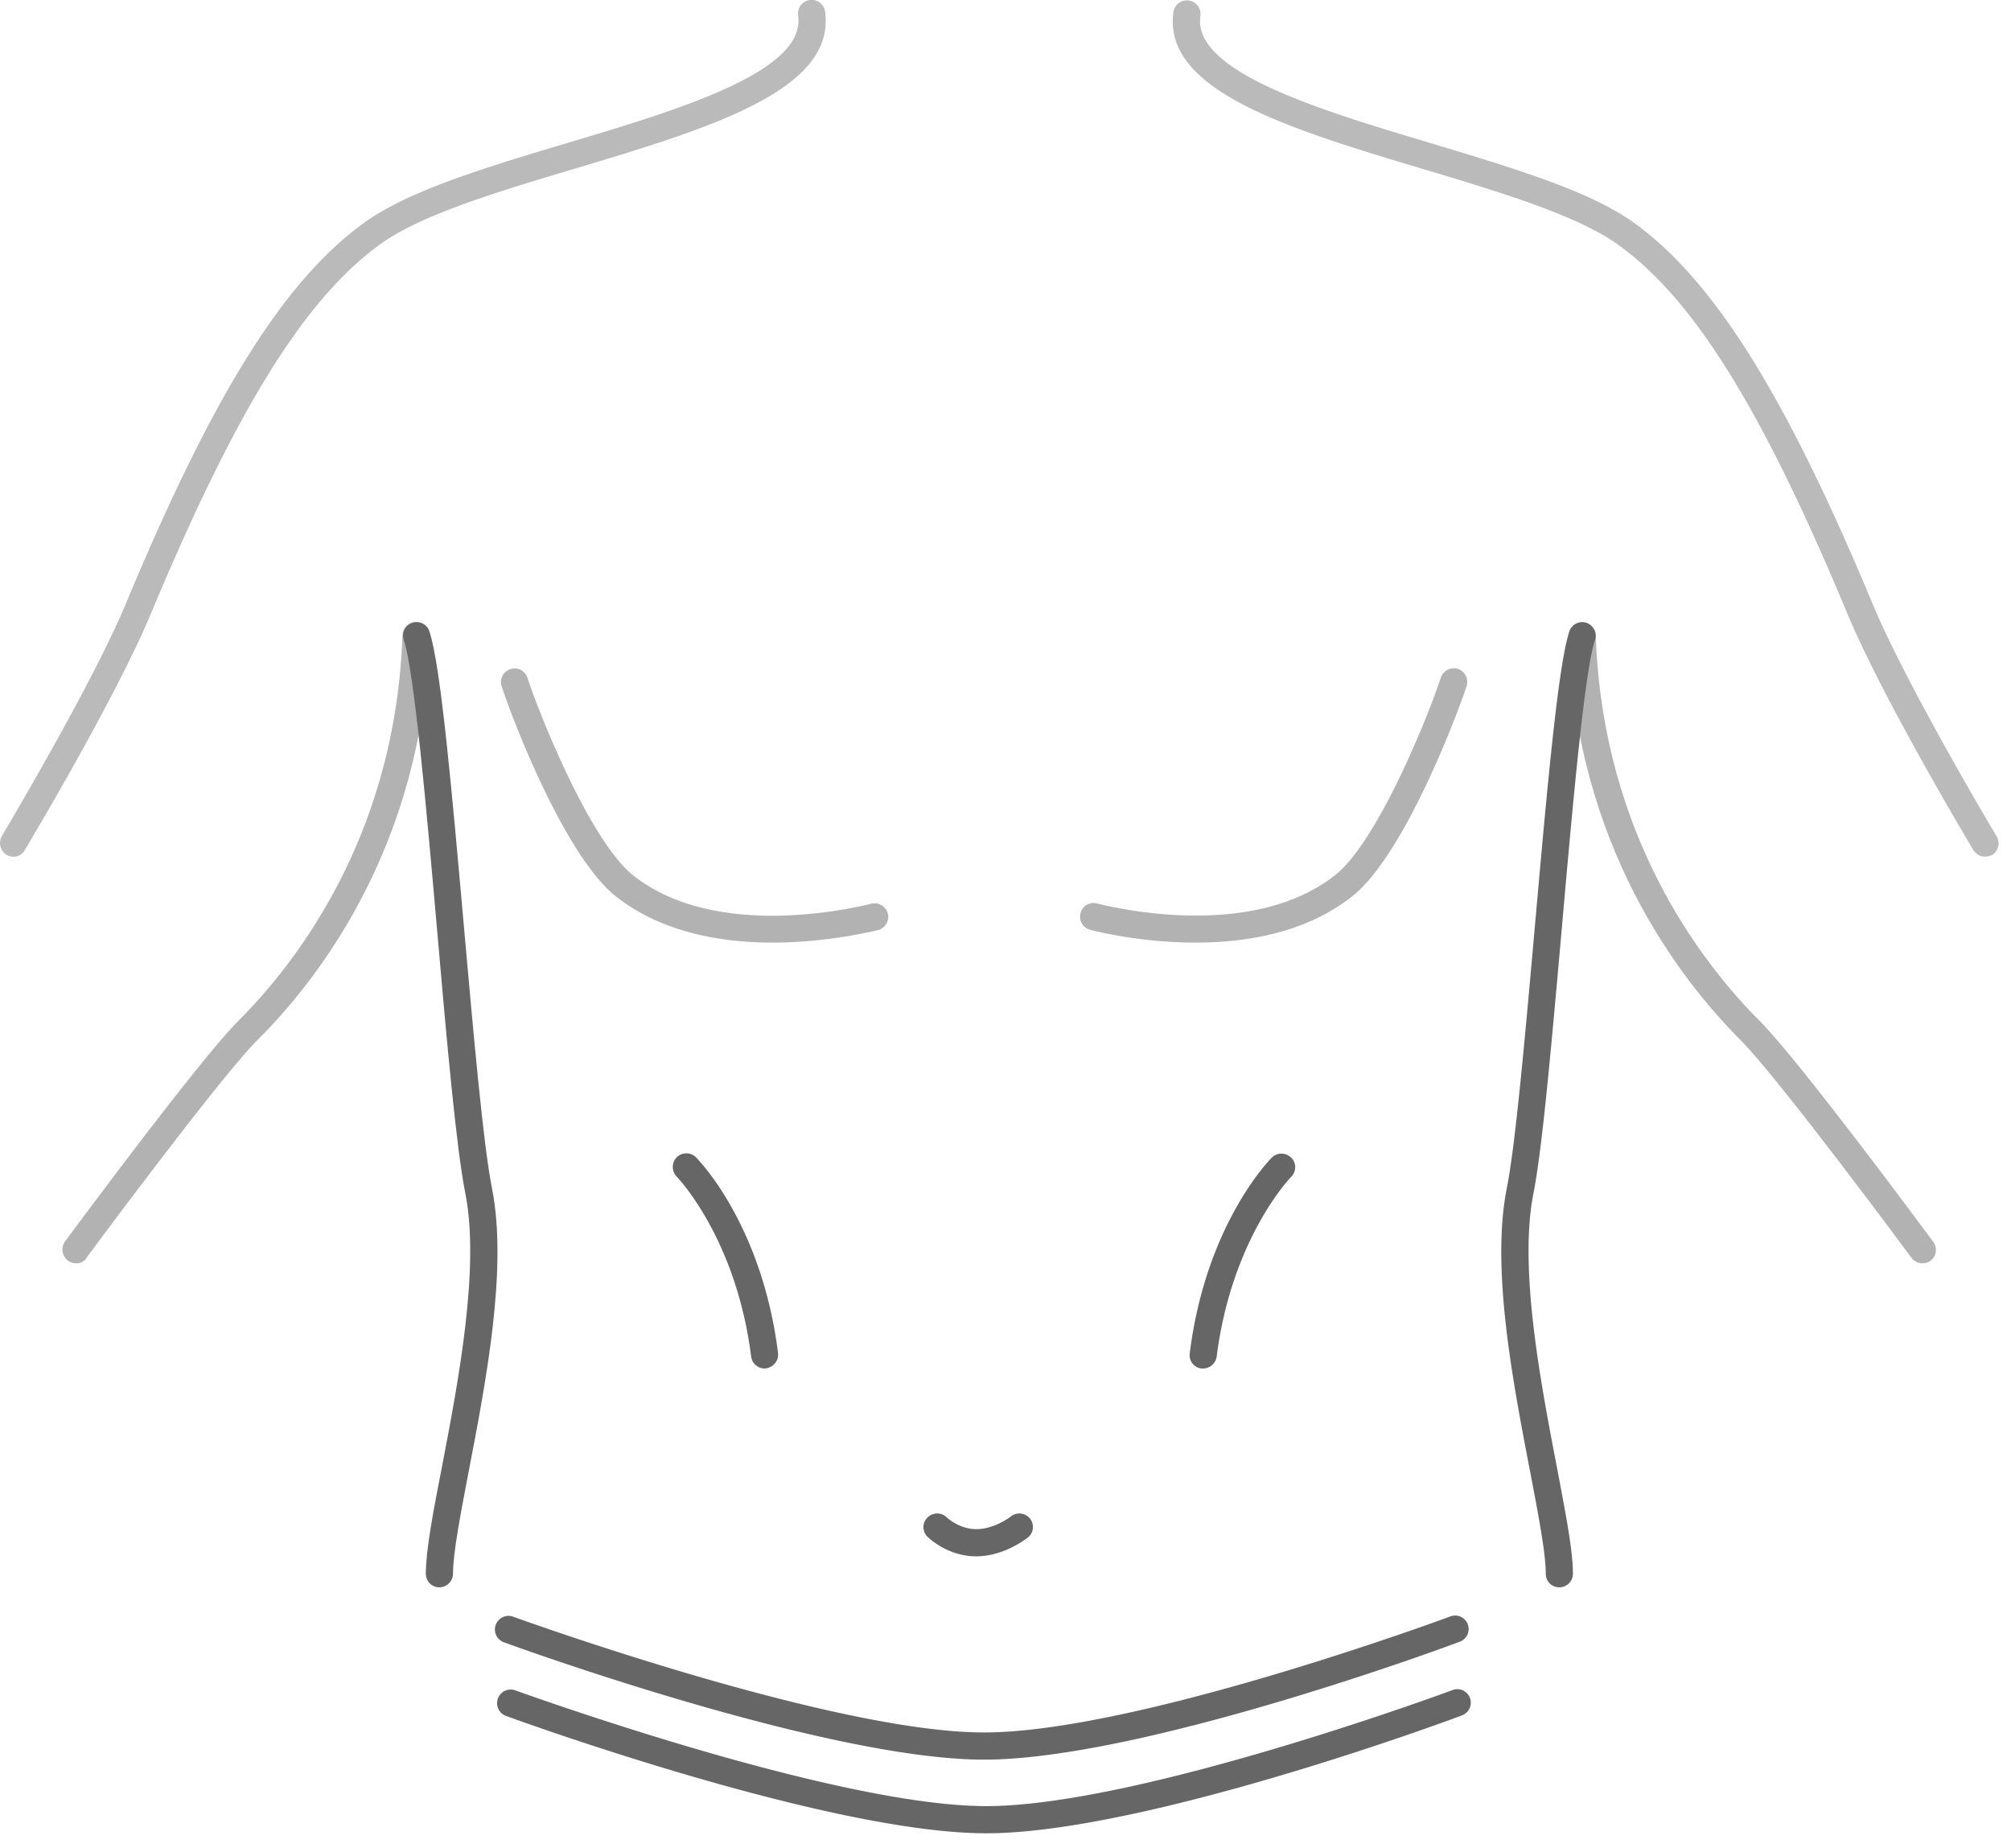 <svg xmlns="http://www.w3.org/2000/svg" width="100%" fill="none" viewBox="0 0 74 68"><defs></defs><g><path fill="#666" d="M2.8 46.48a.507.507 0 01-.41-.8c.2-.27 4.93-6.67 6.38-8.12 2.15-2.15 5.79-6.85 6.04-14.2.01-.28.27-.5.52-.48.28.01.49.24.48.52-.26 7.7-4.08 12.62-6.34 14.87-1.4 1.4-6.24 7.94-6.28 8-.08.14-.23.21-.39.21z" opacity=".5"></path><path fill="#666" fill-opacity=".5" d="M.5 31.52c-.09 0-.18-.02-.26-.07a.513.513 0 01-.17-.69c.03-.06 3.31-5.54 4.57-8.57 3.22-7.73 5.85-11.92 8.81-14.03 1.63-1.16 4.45-2.01 7.43-2.9C25 4.03 29.66 2.63 29.37.58a.51.51 0 01.42-.58c.27-.04.53.15.57.42.41 2.9-4.25 4.3-9.19 5.78-2.78.83-5.65 1.69-7.14 2.76-2.79 1.99-5.32 6.06-8.47 13.6-1.29 3.1-4.5 8.47-4.64 8.7a.46.46 0 01-.42.26z" opacity=".9"></path><path fill="#666" d="M16.17 58.4c-.28 0-.5-.22-.5-.5 0-.86.26-2.23.6-3.97.59-3.08 1.4-7.29.85-10.04-.33-1.67-.68-5.58-1.04-9.72-.39-4.45-.84-9.49-1.22-10.62-.09-.26.05-.55.31-.63.26-.09.55.05.63.31.42 1.24.83 5.91 1.27 10.85.35 3.93.71 8 1.03 9.62.59 2.94-.21 7.09-.85 10.42-.31 1.62-.58 3.02-.58 3.78 0 .27-.23.5-.5.5z"></path><path fill="#666" d="M70.74 46.48c-.15 0-.3-.07-.4-.2-.05-.07-4.89-6.61-6.28-8-2.25-2.25-6.07-7.18-6.34-14.87-.01-.28.21-.51.48-.52.25-.03.51.21.52.48.25 7.35 3.89 12.05 6.04 14.2 1.45 1.45 6.18 7.85 6.38 8.12.16.22.12.54-.11.7-.08.06-.18.09-.29.09z" opacity=".5"></path><path fill="#666" fill-opacity=".5" d="M73.05 31.52a.52.52 0 01-.43-.24c-.14-.23-3.35-5.6-4.64-8.7-3.14-7.54-5.67-11.61-8.47-13.6-1.49-1.06-4.36-1.93-7.14-2.76-4.94-1.48-9.6-2.88-9.19-5.78a.5.5 0 11.99.15c-.29 2.05 4.37 3.45 8.49 4.68 2.98.9 5.8 1.74 7.43 2.9 2.95 2.11 5.59 6.31 8.81 14.03 1.26 3.03 4.54 8.52 4.57 8.57.14.24.07.54-.17.69a.76.76 0 01-.25.06z" opacity=".9"></path><path fill="#666" d="M57.38 58.4c-.28 0-.5-.22-.5-.5 0-.76-.27-2.16-.58-3.78-.64-3.33-1.44-7.49-.85-10.42.32-1.62.68-5.68 1.03-9.62.44-4.94.85-9.61 1.27-10.85a.495.495 0 11.94.32c-.38 1.13-.83 6.17-1.22 10.62-.37 4.14-.71 8.05-1.04 9.72-.55 2.75.26 6.96.85 10.04.33 1.74.6 3.11.6 3.97 0 .27-.22.5-.5.5zM28.14 50.35c-.25 0-.46-.18-.5-.44-.55-4.36-2.72-6.6-2.74-6.62a.513.513 0 010-.71c.19-.19.51-.2.71 0 .1.1 2.43 2.48 3.02 7.2a.51.51 0 01-.43.56c-.01.01-.03.01-.06.01zM44.27 50.35h-.06a.492.492 0 01-.43-.56c.59-4.72 2.92-7.1 3.02-7.2.2-.2.51-.19.71 0 .2.19.2.51 0 .71-.02.02-2.19 2.26-2.74 6.62-.04.24-.25.43-.5.43zM36.21 64.74c-5.78 0-17.22-4.15-17.7-4.33a.501.501 0 01.34-.94c.12.04 11.76 4.27 17.36 4.27s17.04-4.22 17.16-4.27a.496.496 0 11.35.93c-.49.19-11.73 4.34-17.51 4.34z"></path><path fill="#666" d="M36.29 67.45c-5.78 0-17.22-4.15-17.7-4.33a.501.501 0 01.34-.94c.12.04 11.76 4.27 17.36 4.27s17.04-4.22 17.16-4.27a.496.496 0 11.35.93c-.48.19-11.73 4.34-17.51 4.34zM35.92 57.26c-1.06 0-1.76-.69-1.79-.72-.2-.2-.2-.51 0-.71.2-.19.51-.2.71 0 .01.01.46.43 1.09.43.67 0 1.26-.46 1.27-.47.22-.17.53-.13.7.08.17.21.14.53-.08.7-.04.03-.87.69-1.9.69z"></path><path fill="#666" d="M28.43 34.68c-1.89 0-4.09-.37-5.78-1.71-1.8-1.44-3.68-6.17-4.19-7.72-.09-.26.05-.54.32-.63.26-.09.54.05.63.32.59 1.77 2.39 6.06 3.87 7.25 2.95 2.36 7.83 1.29 8.78 1.06.27-.07.54.1.61.36.07.27-.1.54-.36.61-.52.12-2.06.46-3.88.46zM43.99 34.68c-1.83 0-3.36-.34-3.87-.47a.498.498 0 01-.36-.61c.07-.27.33-.43.61-.36.95.24 5.83 1.3 8.78-1.06 1.48-1.18 3.28-5.48 3.87-7.25.09-.26.37-.4.63-.32.26.09.4.37.32.63-.52 1.54-2.39 6.28-4.19 7.72-1.71 1.36-3.9 1.72-5.79 1.72z" opacity=".5"></path></g><defs><clipPath id="clip0"><path fill="#fff" d="M0 0h73.55v67.45H0z"></path></clipPath></defs></svg>